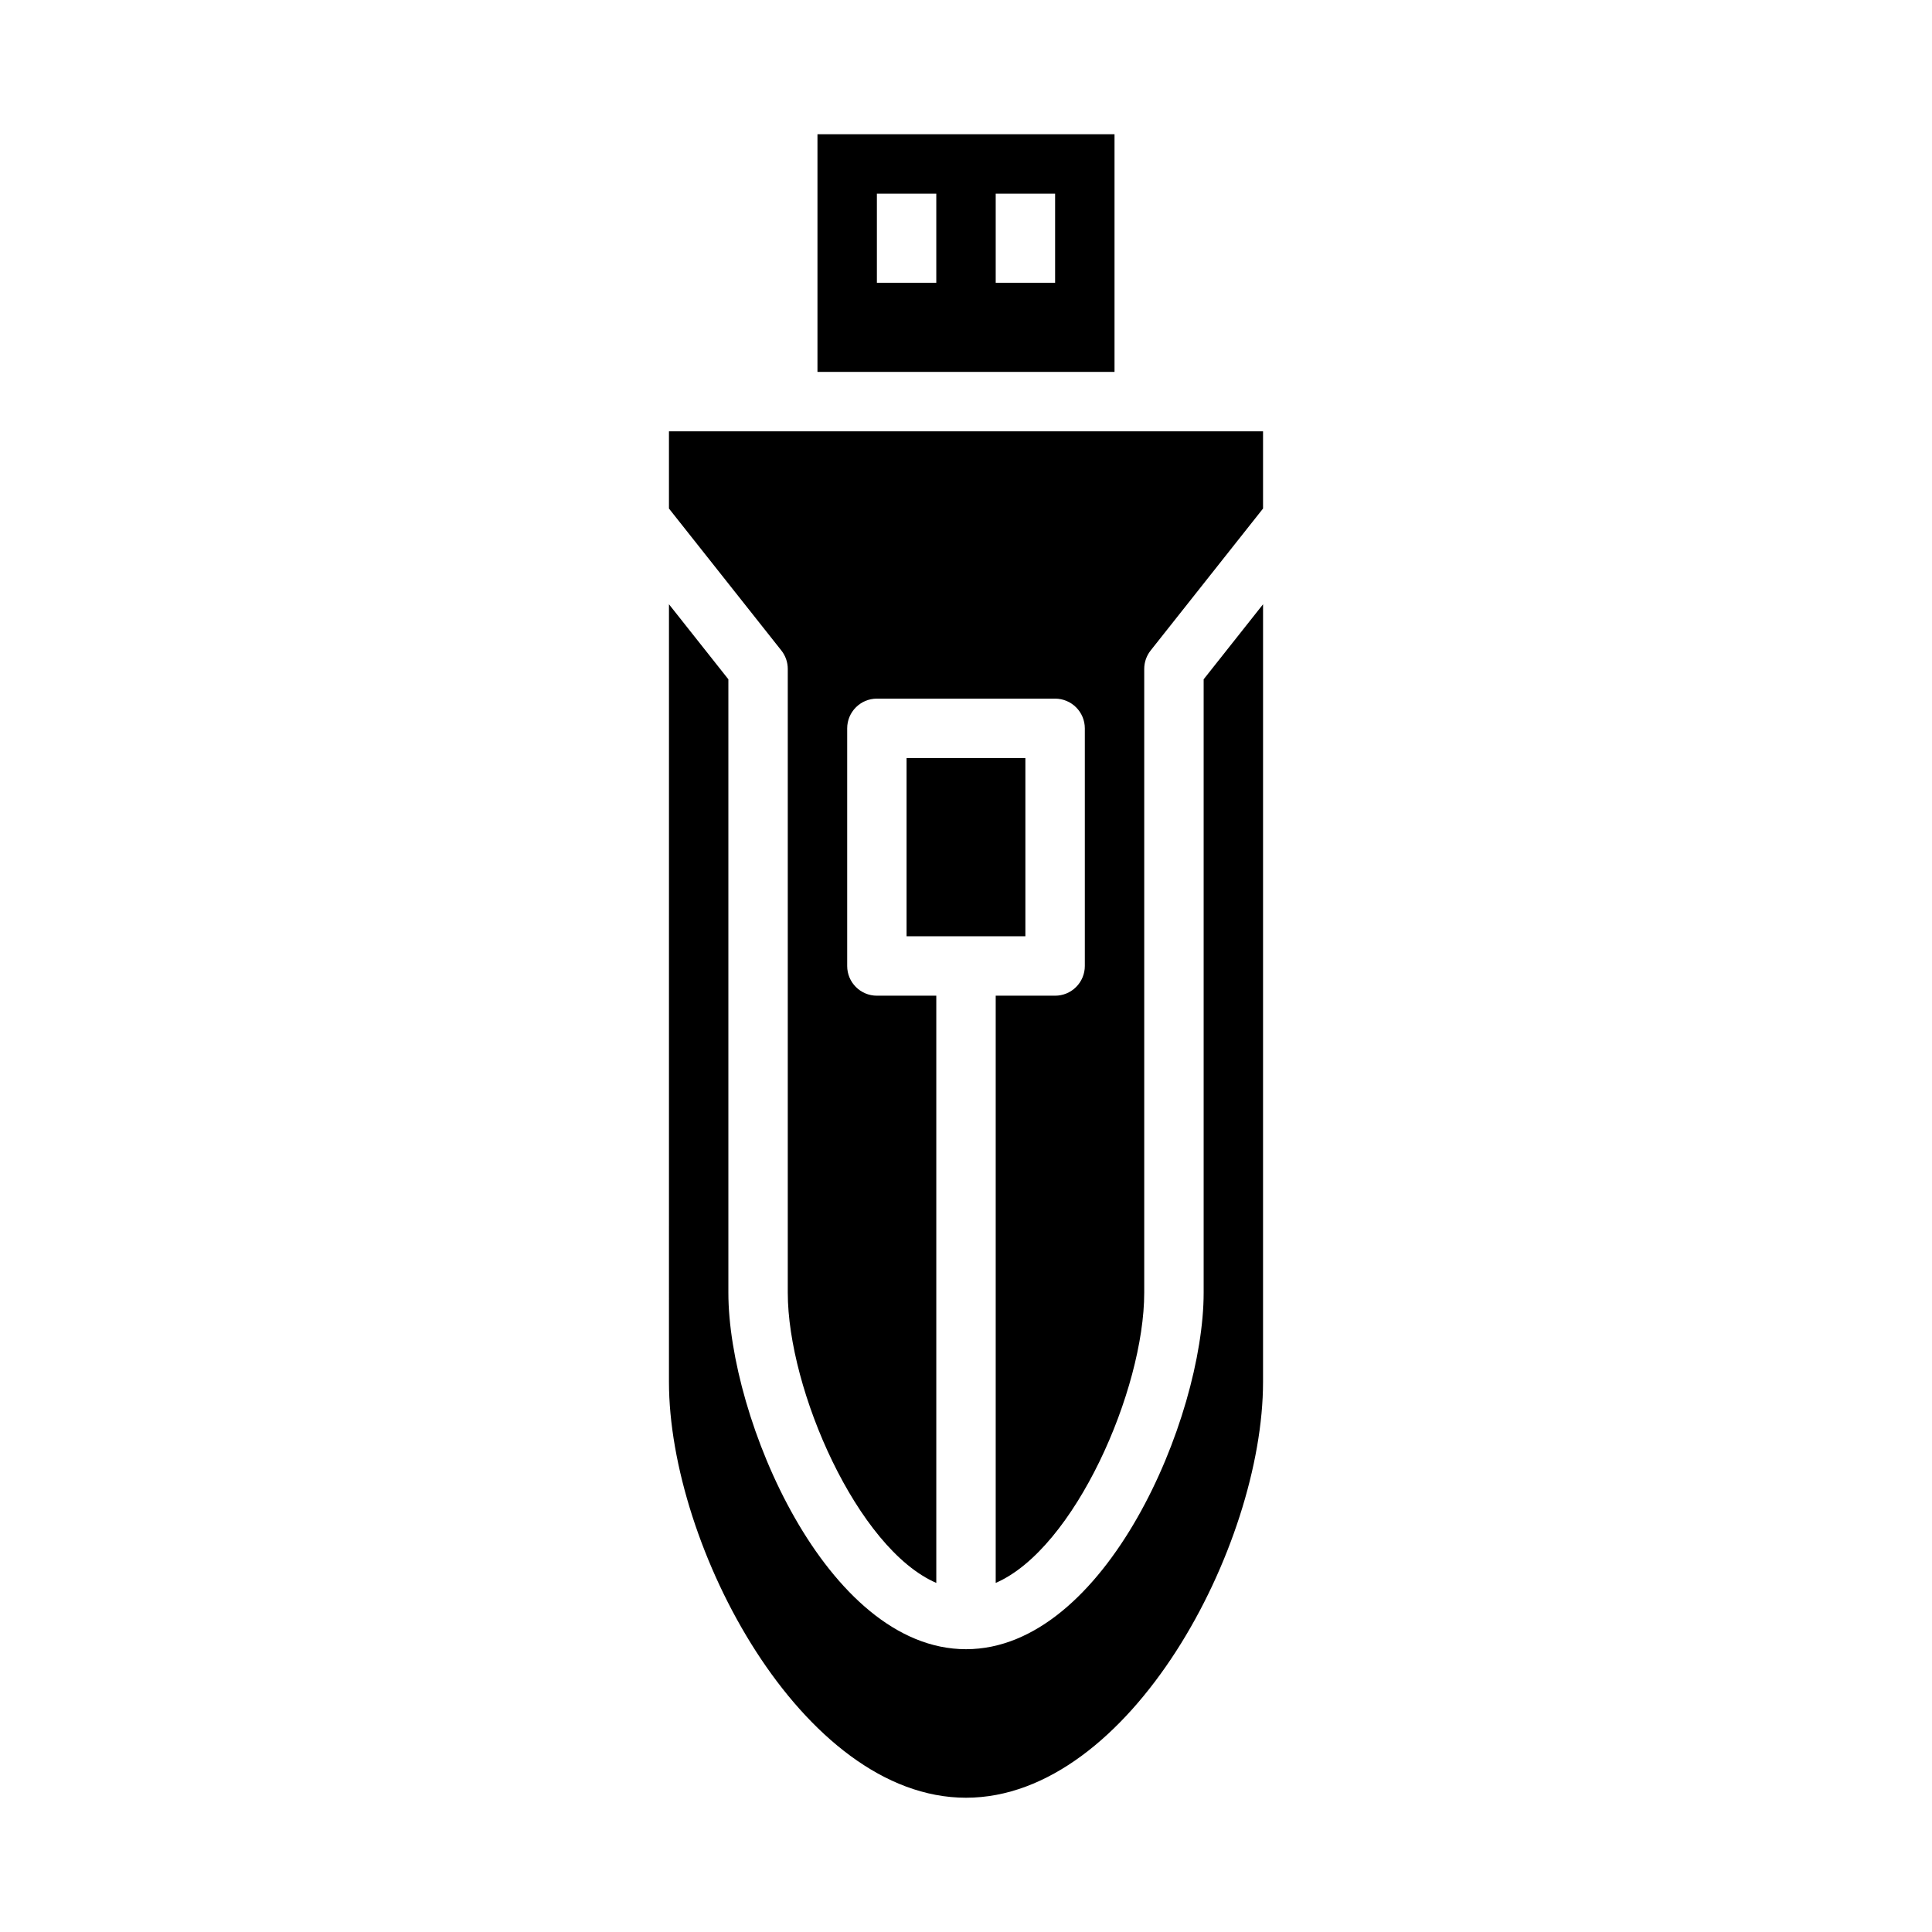 <?xml version="1.0" encoding="UTF-8"?>
<!-- Uploaded to: SVG Find, www.svgrepo.com, Generator: SVG Find Mixer Tools -->
<svg fill="#000000" width="800px" height="800px" version="1.1" viewBox="144 144 512 512" xmlns="http://www.w3.org/2000/svg">
 <g>
  <path d="m462.98 486.59c0 33.18-25.977 94.465-62.977 94.465s-62.977-61.285-62.977-94.465v-162.57l-15.742-19.883-0.004 206.07c0 43.516 35.258 110.21 78.719 110.21 43.461 0 78.719-66.691 78.719-110.21l0.004-206.07-15.742 19.883z"/>
  <path d="m439.36 179.58h-78.723v62.977h78.723zm-47.234 39.359h-15.742v-23.617h15.742zm31.488 0h-15.742v-23.617h15.742z"/>
  <path d="m447.23 258.3h-125.95v20.469l29.789 37.621c1.102 1.391 1.699 3.113 1.699 4.887v165.31c0 25.719 18.469 67.863 39.359 76.902v-155.62h-15.742c-4.348 0-7.871-3.523-7.871-7.871v-62.977c0-4.348 3.523-7.875 7.871-7.875h47.23c2.09 0 4.09 0.832 5.566 2.309 1.477 1.477 2.309 3.477 2.309 5.566v62.977c0 2.086-0.832 4.09-2.309 5.566-1.477 1.477-3.477 2.305-5.566 2.305h-15.742v155.62c20.891-9.035 39.359-51.168 39.359-76.902v-165.31c0-1.773 0.598-3.496 1.699-4.887l29.789-37.621v-20.469z"/>
  <path d="m384.25 344.89h31.488v47.23h-31.488z"/>
 </g>
</svg>